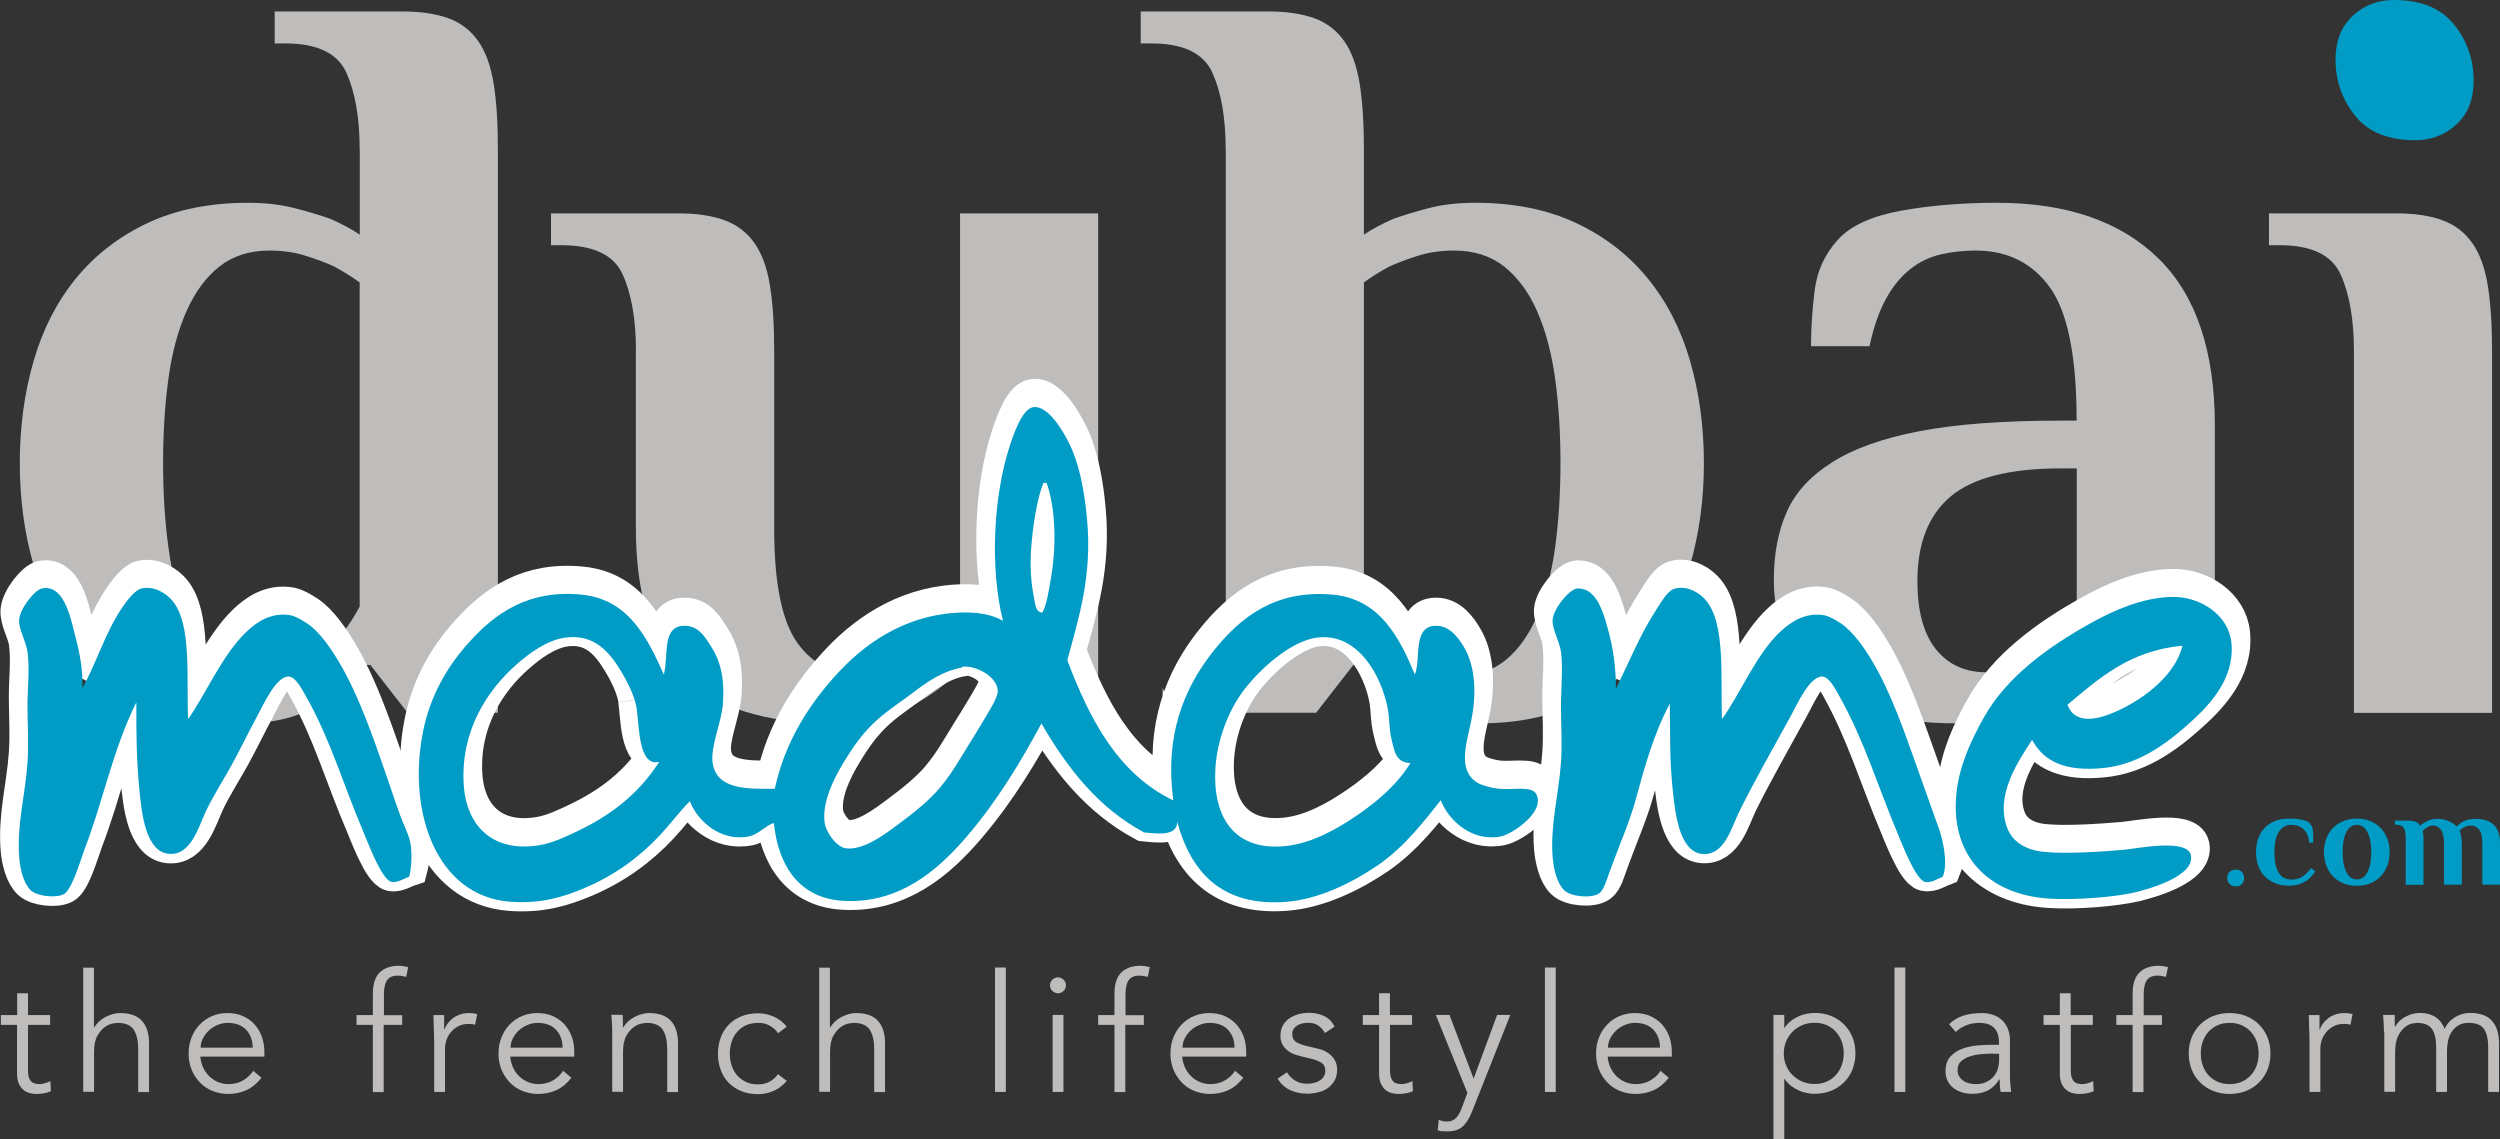 <svg viewBox="0 0 200.95 91.58" xmlns="http://www.w3.org/2000/svg" id="Calque_1"><rect x="0" y="0" width="200.95" height="91.58" fill="#333333" stroke="none"/><path style="fill:#bfbdbc; stroke-width:0px;" d="m28.91,12.03c0-2.56-.36-4.62-1.07-6.19-.71-1.57-2.35-2.35-4.91-2.35h-.85V.92h10.25c1.48,0,2.72.19,3.72.55,1,.37,1.79.98,2.39,1.84.6.85,1.01,1.99,1.24,3.42.23,1.42.34,3.19.34,5.3v45.26h-7.26l-2.99-3.84h-.43c-.63.91-1.42,1.71-2.39,2.39-.8.63-1.81,1.17-3.03,1.62-1.22.45-2.69.68-4.4.68-3.02,0-5.64-.54-7.86-1.62-2.22-1.08-4.09-2.56-5.59-4.44-1.51-1.88-2.63-4.1-3.37-6.66-.74-2.56-1.11-5.3-1.11-8.2s.37-5.64,1.11-8.2c.74-2.56,1.88-4.78,3.42-6.66,1.54-1.88,3.46-3.36,5.76-4.44,2.31-1.08,5-1.62,8.07-1.62,1.37,0,2.6.14,3.72.43,1.11.28,2.06.57,2.86.85.91.4,1.71.82,2.39,1.28v-6.83Zm0,10.67c-.63-.45-1.31-.88-2.05-1.28-.63-.29-1.38-.57-2.26-.85-.88-.29-1.87-.43-2.95-.43-1.59,0-2.93.43-4.01,1.28-1.08.85-1.96,2.05-2.65,3.59-.68,1.54-1.17,3.35-1.45,5.42-.29,2.08-.43,4.34-.43,6.79s.14,4.71.43,6.79c.28,2.08.74,3.89,1.37,5.42.63,1.54,1.47,2.73,2.52,3.59,1.05.85,2.32,1.28,3.8,1.28,1.31,0,2.43-.28,3.37-.85.94-.57,1.72-1.2,2.35-1.88.74-.8,1.39-1.74,1.96-2.82v-26.05Z"></path><path style="fill:#bfbdbc; stroke-width:0px;" d="m51.12,28.25c0-2.56-.36-4.63-1.07-6.19-.71-1.57-2.35-2.35-4.91-2.35h-.85v-2.56h10.25c1.48,0,2.72.19,3.72.56,1,.37,1.79.98,2.39,1.84.6.85,1.01,1.99,1.24,3.41.23,1.42.34,3.19.34,5.3v14.26c0,4.39.63,7.45,1.88,9.18,1.25,1.74,3.05,2.6,5.38,2.6,1.31,0,2.43-.28,3.37-.85.94-.57,1.72-1.2,2.35-1.88.74-.8,1.39-1.74,1.96-2.82v-31.6h11.1v40.14h-7.26l-2.99-3.84h-.43c-.85.91-1.79,1.71-2.82,2.39-.91.63-2.02,1.17-3.33,1.62-1.31.45-2.82.68-4.53.68-5.35,0-9.32-1.24-11.91-3.72-2.59-2.48-3.89-6.48-3.89-12v-14.18Z"></path><path style="fill:#bfbdbc; stroke-width:0px;" d="m98.52,12.03c0-2.56-.36-4.62-1.07-6.19-.71-1.57-2.35-2.35-4.91-2.35h-.85V.92h10.25c1.48,0,2.72.19,3.72.55,1,.37,1.79.98,2.39,1.84.6.85,1.01,1.99,1.24,3.42.23,1.42.34,3.19.34,5.3v6.83c.68-.46,1.48-.88,2.39-1.28.8-.28,1.74-.57,2.82-.85,1.08-.28,2.33-.43,3.76-.43,3.07,0,5.77.54,8.07,1.62,2.3,1.08,4.23,2.56,5.76,4.44,1.54,1.88,2.68,4.1,3.42,6.66.74,2.56,1.11,5.3,1.11,8.2s-.37,5.64-1.11,8.2c-.74,2.56-1.86,4.78-3.37,6.66-1.51,1.88-3.39,3.36-5.64,4.44-2.25,1.08-4.85,1.62-7.81,1.62-1.71,0-3.19-.23-4.44-.68-1.25-.45-2.28-1-3.07-1.62-.97-.68-1.74-1.48-2.31-2.39h-.43l-2.99,3.84h-7.26V12.03Zm11.1,36.72c.51,1.08,1.14,2.02,1.88,2.82.63.68,1.42,1.31,2.39,1.88.97.57,2.11.85,3.42.85,1.48,0,2.73-.43,3.76-1.28,1.02-.85,1.86-2.05,2.52-3.59.65-1.54,1.12-3.34,1.41-5.42.28-2.08.43-4.34.43-6.79s-.14-4.71-.43-6.79c-.29-2.08-.77-3.89-1.45-5.42-.68-1.54-1.57-2.73-2.65-3.59-1.08-.85-2.42-1.28-4.01-1.28-1.08,0-2.07.14-2.95.43-.88.28-1.64.57-2.26.85-.74.4-1.42.82-2.05,1.28v26.05Z"></path><path style="fill:#bfbdbc; stroke-width:0px;" d="m160.52,16.3c5.58,0,9.89,1.48,12.94,4.44,3.05,2.96,4.57,7.46,4.57,13.49v23.06h-7.26l-2.99-3.84h-.43c-.63.91-1.42,1.71-2.39,2.39-.8.63-1.85,1.17-3.16,1.62-1.31.45-2.88.68-4.7.68-4.73,0-8.33-1.07-10.8-3.2-2.48-2.14-3.72-4.91-3.72-8.33,0-2.05.34-3.86,1.02-5.42.68-1.57,1.89-2.9,3.63-4.01,1.74-1.11,4.08-1.95,7.05-2.52,2.96-.57,6.75-.85,11.36-.85h1.28c0-5.12-.71-8.68-2.13-10.68-1.42-1.99-3.42-2.99-5.98-2.99-.97,0-1.89.1-2.78.3-.88.2-1.69.58-2.43,1.15-.74.57-1.4,1.35-1.96,2.35-.57,1-1.02,2.29-1.37,3.89h-4.7c0-1.48.1-2.99.3-4.53.2-1.54.81-2.87,1.84-4.01,1.02-1.14,2.72-1.92,5.08-2.35,2.36-.43,4.94-.64,7.73-.64Zm6.41,21.35h-1.28c-4.1,0-7.05.75-8.84,2.24-1.79,1.5-2.69,3.77-2.69,6.82,0,2.42.5,4.24,1.49,5.48,1,1.24,2.35,1.85,4.06,1.85,1.31,0,2.41-.29,3.29-.86.88-.58,1.64-1.21,2.26-1.9.68-.8,1.25-1.75,1.71-2.85v-10.79Z"></path><path style="fill:#bfbdbc; stroke-width:0px;" d="m189.21,28.25c0-2.56-.36-4.63-1.07-6.19-.71-1.57-2.35-2.35-4.91-2.35h-.85v-2.56h10.25c1.48,0,2.72.19,3.71.56,1,.37,1.79.98,2.39,1.84.6.85,1.01,1.99,1.24,3.41.23,1.42.34,3.19.34,5.3v29.04h-11.1v-29.04Z"></path><path style="fill:#009cc6; stroke-width:0px;" d="m180.38,70.57c0,.2-.06.36-.18.49-.12.12-.28.19-.49.19s-.38-.06-.5-.19c-.12-.13-.18-.29-.18-.49s.06-.36.18-.48c.12-.12.28-.19.5-.19s.38.06.49.19c.12.13.18.29.18.48Z"></path><path style="fill:#009cc6; stroke-width:0px;" d="m184.14,66.3c-.39,0-.71.18-.95.54-.25.36-.37.91-.37,1.66,0,1.47.46,2.2,1.37,2.2.38,0,.69-.09.93-.27.24-.18.45-.39.64-.65l.34.25c-.08.12-.18.26-.29.39-.12.14-.26.26-.42.38-.17.11-.37.21-.6.28-.23.07-.5.11-.82.11-.44,0-.82-.07-1.15-.22-.33-.14-.61-.34-.83-.58-.22-.25-.39-.53-.49-.86-.11-.33-.16-.68-.16-1.04s.05-.71.16-1.04c.11-.32.27-.61.49-.86.22-.24.5-.44.83-.58.33-.14.71-.21,1.15-.21s.77.03,1.06.09c.29.06.5.16.64.3.14.14.22.33.24.56.02.24.03.56.03.98h-.33c-.03-.47-.18-.83-.44-1.07-.26-.24-.61-.36-1.05-.36Z"></path><path style="fill:#009cc6; stroke-width:0px;" d="m186.8,68.5c0-.38.06-.73.18-1.06.12-.33.29-.62.52-.86.23-.24.5-.43.83-.57.33-.14.69-.21,1.11-.21s.78.07,1.11.21c.33.14.6.33.83.57.23.24.4.53.52.86.12.33.18.68.18,1.06s-.06.73-.18,1.06c-.12.33-.3.62-.52.86-.23.24-.5.43-.83.57s-.7.21-1.11.21-.78-.07-1.11-.21c-.33-.14-.6-.33-.83-.57-.23-.24-.4-.53-.52-.86-.12-.33-.18-.68-.18-1.06Zm3.8,0c0-.32-.02-.61-.07-.88-.05-.27-.12-.5-.22-.7-.1-.2-.22-.35-.36-.46-.15-.11-.31-.16-.5-.16s-.36.06-.51.16c-.15.11-.27.26-.36.46-.1.2-.17.43-.21.7-.05.27-.07.56-.07.88s.02.61.07.87c.05.27.12.5.21.7.1.2.22.35.36.46.15.11.32.16.51.16s.36-.06.5-.16c.15-.11.27-.27.36-.46.09-.2.17-.43.22-.7.05-.27.07-.56.07-.87Z"></path><path style="fill:#009cc6; stroke-width:0px;" d="m194.56,66.34c.13-.12.31-.23.55-.35.23-.12.51-.17.84-.17.2,0,.39.02.56.07.17.05.32.1.45.17.13.07.24.14.32.2.08.07.15.13.19.18.15-.16.34-.31.57-.43.23-.13.57-.19.99-.19.61,0,1.08.16,1.42.48.34.32.51.84.51,1.55v3.26h-1.43v-3.28c0-.54-.08-.92-.25-1.14-.17-.22-.38-.33-.63-.33-.21,0-.39.04-.56.12-.16.08-.3.18-.39.3.03.07.06.15.09.24.02.08.04.19.06.33.02.14.03.3.03.49v3.27h-1.43v-3.28c0-.54-.09-.92-.25-1.14-.17-.22-.38-.33-.63-.33-.17,0-.33.05-.49.15-.16.1-.28.2-.35.29,0,.05.02.1.03.16.01.05.03.11.03.19,0,.07.01.15.01.24v3.73h-1.43v-3.74c0-.16-.01-.31-.03-.44-.02-.14-.05-.25-.1-.35-.05-.1-.13-.17-.23-.22-.1-.05-.23-.08-.4-.08h-.11v-.33h1.09c.22,0,.41.03.57.09.16.06.28.17.36.32h.04Z"></path><path style="fill:none; fill-rule:evenodd; stroke:#fff; stroke-miterlimit:10; stroke-width:3px;" d="m94.31,63.55c-.7-5.08.79-8.93,3.25-12.01,2.13-2.66,4.93-4.93,9.58-4.5,3.75.35,5.32,3.38,6.59,6.42.51-1.27-.22-3.88,1.67-3.92,1.16-.02,1.85,1.02,2.25,1.67.96,1.56,1.06,3.87.58,6.08-.4,1.84-1.04,3.88.5,4.84.32.2,1.06.43,1.75.5,1.14.12,2.63-.26,3,.42.78,1.42-1.94,3.24-2.83,3.41-2.34.47-4.24-1.31-4.84-2.92-1.28,1.61-2.89,3.75-5.09,5.25-2.04,1.39-4.73,2.72-7.34,2.92-5.21.4-7.67-2.44-8.75-6.42-.04,1.17-1.58.95-2.67.84-3.69-1.98-6.17-5.17-8.25-8.76-1.58,2.94-3.5,6.18-6,9.09-2.3,2.69-5.42,5.42-9.92,5.17-3.44-.19-5.22-2.69-5.59-6.25-.61.17-1.26.94-2,1.09-2.29.46-4.17-1.28-4.75-2.83-.88.89-1.58,1.86-2.42,2.75-1.62,1.73-3.61,3.21-6.09,4.25-1.69.71-3.45,1.26-5.92,1.08-5.95-.43-8.33-7.27-7-13.76.57-2.79,1.9-5.12,3.67-7.08,2.13-2.37,4.81-4.27,9.08-3.84,3.74.38,5.25,3.43,6.59,6.42.4-1.54-.18-3.84,1.58-3.92,1.21-.05,1.75.94,2.17,1.58.78,1.18,1.15,2.57,1,4.67-.11,1.49-1.02,3.47-.83,4.75.31,2.13,2.66,2.12,5,2.09.79-3.72,2.76-6.87,5.25-9.5,2.38-2.51,5.72-4.66,10.09-4.67,1.15,0,2.17.2,3,.67-1.06-4.21-.77-9.95.5-13.92.28-.88,1.01-3.11,1.92-3.25,1.37-.21,2.79,2.57,3.17,3.5.65,1.59.99,3.57,1.16,5.42.45,4.67-.68,8.07-1.58,11.42,1.81,4.78,4.07,9.11,8.5,11.25m-10.42-25.51c-.46,1.07-.88,3.45-1,5.5-.08,1.53.03,2.69.25,3.75.09.44.11,1.16.67,1.17.37-.73.49-1.68.67-2.67.45-2.54.43-5.56-.33-7.75h-.25Zm-32.68,18.17c-.15-.94-.68-2.06-1.25-3-.88-1.47-2.09-3.03-4.42-2.75-1.54.18-3,1.29-4,2.17-2.34,2.05-4.49,5.31-4.25,9.59.19,3.43,2.38,5.59,6.17,4.92,1.01-.18,1.98-.64,2.91-1.08,2.8-1.33,4.93-3,6.58-5.51.05,0,.09-.07,0-.08-1.63.33-1.54-2.94-1.75-4.25m60.69,2.5c-.24-.93-.15-1.64-.33-2.59-.5-2.59-2.39-6.09-5.67-5.67-1.96.25-4.23,2.2-5.58,3.83-1.53,1.84-2.43,4.32-2.59,6.59-.26,3.87,1.4,6.75,5.59,6.34,2.15-.21,4.18-1.37,5.83-2.5,1.75-1.2,3.25-2.55,4.25-4.17-1.18-.07-1.27-.92-1.5-1.83m-38.26-4c-1.02.78-2.17,1.52-3.08,2.34-1.14,1.02-1.9,2.09-2.75,3.5-.79,1.3-1.7,3.15-1.5,4.75.1.82.94,1.96,1.67,2.08,1.41.24,3.23-1.16,4.25-1.92,1.18-.87,2.5-1.92,3.33-2.92,1.01-1.21,1.59-2.28,2.5-3.75.32-.51.74-1.18,1.17-1.91.36-.62,1.03-1.64,1-2.17-.07-1.19-1.84-2.05-2.83-1.92-.06,0-.09.08-.09.08-1.34.22-2.6,1.02-3.67,1.84"></path><path style="fill:none; fill-rule:evenodd; stroke:#fff; stroke-miterlimit:10; stroke-width:3px;" d="m6.62,54.55c1.14-2,1.79-4.35,3.17-6.42.39-.58,1.07-1.46,1.58-1.58,1.04-.24,2.02.42,2.5,1,1.57,1.9,1.1,6.23,1.25,9.5,1.33-1.85,2.75-5.17,4.67-7,.74-.7,1.93-1.64,3.59-1.34.41.08,1.25.57,1.67.92.98.82,1.95,2.33,2.67,3.67,1.79,3.34,3.05,7.57,4.42,11.42.28.8.72,1.61.84,2.25.18,1.01.08,2.11-.09,2.75-.32.1-.96.52-1.42.42-.81-.19-1.92-3.23-2.25-4-1.57-3.65-2.61-7.34-4.58-10.84-.39-.69-.88-1.64-1.42-1.67-1.01-.05-2.03,2.22-2.58,3.26-.79,1.46-1.35,2.65-2,3.83-.78,1.41-1.51,2.52-2.09,3.75-.59,1.26-1.21,3.6-3,3.42-1.87-.19-2.17-3.37-2.34-5.08-.25-2.6-.25-4.36-.25-7.09-1.93,3.92-2.57,7.64-4.17,11.84-.34.9-1,3.24-1.67,3.59-.63.32-2.14.17-2.66-.33-.55-.53-.85-1.66-.92-2.67-.19-2.61.49-4.97.67-7.58.11-1.63,0-3.14,0-4.5,0-1.49.19-3.07,0-4.42-.12-.86-.73-1.81-.67-2.58.08-.91,1.25-2.38,1.83-2.5,1.68-.35,2.24,2.09,2.58,3.42.43,1.63.73,3.02.67,4.59"></path><path style="fill:none; fill-rule:evenodd; stroke:#fff; stroke-miterlimit:10; stroke-width:3px;" d="m129.91,54.55c1.04-2.06,1.91-4.3,3.25-6.34.42-.64.89-1.52,1.5-1.67,1.04-.25,2.03.42,2.5,1,1.55,1.92,1.13,6.2,1.25,9.5,1.38-1.85,2.78-5.3,4.75-7.09.74-.68,1.92-1.54,3.5-1.25.42.08,1.25.57,1.67.92.99.83,1.94,2.3,2.67,3.67,1.42,2.67,2.46,5.89,3.58,9,.42,1.18.82,2.31,1.25,3.5.32.88.78,2.82.33,3.92-.32.12-.94.53-1.42.42-.79-.19-1.92-3.22-2.25-4-1.53-3.64-2.63-7.33-4.59-10.84-.39-.7-.86-1.64-1.42-1.67-1.01-.05-2.02,2.23-2.58,3.26-1.44,2.64-2.86,5.1-4.09,7.58-.63,1.27-1.19,3.6-3,3.42-1.84-.19-2.16-3.34-2.34-5-.28-2.62-.21-4.37-.25-7.09-1.3,2.46-2.02,5.07-2.75,7.75-.47,1.74-1.33,3.68-2.08,5.75-.25.68-.47,1.49-.84,1.75-.59.42-2.27.3-2.83-.25-.54-.52-.84-1.65-.92-2.67-.2-2.56.49-5.01.67-7.58.11-1.64,0-3.16,0-4.5,0-1.53.18-3.05,0-4.42-.12-.85-.73-1.84-.67-2.58.07-.9,1.37-2.48,2-2.5,1.5-.05,2.05,1.85,2.42,3.17.47,1.67.66,3.21.67,4.84"></path><path style="fill:none; fill-rule:evenodd; stroke:#fff; stroke-miterlimit:10; stroke-width:3px;" d="m163.34,58.72c-1.2,1.82-2.97,4.51-2,7.09.39,1.05,1.4,1.76,2.92,1.92,1.75.18,4.6-.01,6.42-.17,1.09-.09,5.12-.94,5.42.42.37,1.68-3.32,2.72-4.5,3-1.58.37-4.72.65-6.92.5-4.85-.32-7.95-3.45-7.42-8.5.23-2.22,1.22-4.3,2.17-6,1.82-3.29,5.17-5.73,8.67-7.67,1.72-.95,4.01-2.01,6.42-2.08,2.35-.07,4.62,1.47,4.84,3.67.3,3.02-1.93,5.2-3.59,6.67-2.02,1.79-4.13,3.16-6.75,3.42-2.91.29-4.7-.46-5.67-2.25m2.83-2.83c.62,1.66,2.52,1.18,4,.5,2.33-1.06,4.69-2.97,5.25-5.25-4.27.4-6.71,2.63-9.25,4.75"></path><path style="fill:#009cc6; fill-rule:evenodd; stroke-width:0px;" d="m94.31,64.31c-.7-5.08.79-8.93,3.25-12.01,2.13-2.66,4.93-4.93,9.58-4.5,3.75.35,5.32,3.38,6.59,6.42.51-1.27-.22-3.88,1.67-3.92,1.16-.02,1.85,1.02,2.25,1.67.96,1.57,1.06,3.87.58,6.09-.4,1.84-1.04,3.88.5,4.84.32.2,1.06.43,1.75.5,1.14.12,2.63-.26,3,.42.78,1.42-1.94,3.24-2.83,3.41-2.34.47-4.24-1.31-4.84-2.91-1.28,1.61-2.89,3.75-5.09,5.25-2.04,1.39-4.73,2.72-7.34,2.92-5.21.4-7.67-2.44-8.75-6.42-.04,1.17-1.58.94-2.67.84-3.69-1.98-6.17-5.17-8.25-8.76-1.58,2.94-3.5,6.18-6,9.09-2.3,2.69-5.42,5.42-9.92,5.17-3.44-.19-5.22-2.69-5.59-6.26-.61.17-1.26.94-2,1.08-2.29.46-4.17-1.28-4.75-2.83-.88.89-1.58,1.86-2.42,2.75-1.62,1.73-3.61,3.21-6.09,4.25-1.69.71-3.45,1.26-5.92,1.08-5.95-.43-8.33-7.27-7-13.76.57-2.79,1.9-5.12,3.67-7.08,2.13-2.37,4.81-4.27,9.08-3.84,3.74.38,5.25,3.43,6.59,6.42.4-1.54-.18-3.84,1.58-3.92,1.21-.05,1.75.95,2.17,1.59.78,1.18,1.15,2.57,1,4.67-.11,1.49-1.02,3.46-.83,4.75.31,2.13,2.66,2.12,5,2.09.79-3.72,2.76-6.87,5.25-9.5,2.38-2.51,5.72-4.66,10.09-4.67,1.15,0,2.17.2,3,.67-1.06-4.21-.77-9.95.5-13.92.28-.89,1.01-3.11,1.92-3.25,1.37-.21,2.79,2.57,3.17,3.5.65,1.59.99,3.57,1.16,5.42.45,4.66-.68,8.07-1.58,11.42,1.81,4.78,4.07,9.11,8.5,11.26m-10.42-25.51c-.46,1.07-.88,3.45-1,5.5-.08,1.53.03,2.69.25,3.75.09.44.11,1.16.67,1.17.37-.73.49-1.68.67-2.67.45-2.54.43-5.56-.33-7.75h-.25Zm-32.68,18.17c-.15-.94-.68-2.06-1.25-3-.88-1.47-2.09-3.03-4.42-2.75-1.54.18-3,1.29-4,2.17-2.34,2.05-4.49,5.31-4.25,9.59.19,3.42,2.38,5.59,6.17,4.92,1.01-.18,1.98-.64,2.91-1.08,2.8-1.33,4.93-3,6.58-5.51.05,0,.09-.07,0-.08-1.63.33-1.54-2.94-1.75-4.25m60.69,2.5c-.24-.93-.15-1.64-.33-2.58-.5-2.59-2.39-6.09-5.67-5.67-1.96.25-4.23,2.2-5.58,3.83-1.53,1.84-2.43,4.32-2.59,6.59-.26,3.87,1.4,6.75,5.59,6.34,2.15-.21,4.18-1.37,5.83-2.5,1.75-1.2,3.25-2.55,4.25-4.17-1.18-.07-1.27-.92-1.5-1.83m-38.26-4c-1.02.78-2.17,1.52-3.08,2.33-1.14,1.02-1.9,2.09-2.75,3.5-.79,1.3-1.7,3.15-1.5,4.75.1.82.94,1.96,1.67,2.09,1.41.23,3.23-1.16,4.25-1.92,1.18-.87,2.5-1.92,3.33-2.92,1.01-1.21,1.59-2.28,2.5-3.75.32-.51.74-1.18,1.17-1.92.36-.62,1.03-1.64,1-2.16-.07-1.19-1.84-2.05-2.83-1.92-.06,0-.09.08-.09.08-1.34.22-2.6,1.02-3.67,1.84"></path><path style="fill:#009cc6; fill-rule:evenodd; stroke-width:0px;" d="m6.62,55.3c1.14-2,1.79-4.35,3.17-6.42.39-.58,1.07-1.47,1.58-1.58,1.04-.24,2.02.42,2.5,1,1.57,1.9,1.1,6.23,1.25,9.5,1.33-1.85,2.75-5.17,4.67-7,.74-.7,1.93-1.64,3.59-1.34.41.08,1.25.57,1.67.92.98.82,1.95,2.33,2.67,3.67,1.79,3.34,3.05,7.57,4.42,11.42.28.79.72,1.61.84,2.25.18,1.02.08,2.11-.09,2.75-.32.1-.96.52-1.42.42-.81-.19-1.92-3.23-2.25-4-1.57-3.65-2.61-7.34-4.58-10.84-.39-.69-.88-1.64-1.42-1.67-1.01-.05-2.03,2.22-2.58,3.25-.79,1.46-1.35,2.65-2,3.83-.78,1.41-1.51,2.52-2.09,3.75-.59,1.26-1.21,3.6-3,3.42-1.87-.19-2.17-3.37-2.34-5.09-.25-2.6-.25-4.36-.25-7.09-1.93,3.92-2.57,7.64-4.17,11.84-.34.9-1,3.24-1.67,3.59-.63.32-2.14.18-2.66-.33-.55-.53-.85-1.66-.92-2.67-.19-2.61.49-4.97.67-7.58.11-1.63,0-3.14,0-4.5,0-1.49.19-3.07,0-4.42-.12-.86-.73-1.81-.67-2.58.08-.91,1.25-2.38,1.83-2.5,1.68-.35,2.24,2.09,2.58,3.42.43,1.63.73,3.02.67,4.58"></path><path style="fill:#009cc6; fill-rule:evenodd; stroke-width:0px;" d="m129.91,55.3c1.04-2.06,1.91-4.3,3.25-6.34.42-.64.89-1.52,1.5-1.66,1.04-.25,2.03.41,2.5,1,1.55,1.92,1.13,6.2,1.25,9.5,1.38-1.85,2.78-5.3,4.75-7.08.74-.68,1.92-1.54,3.5-1.26.42.08,1.25.56,1.67.92.99.83,1.94,2.3,2.67,3.67,1.42,2.67,2.46,5.89,3.58,9,.42,1.17.82,2.31,1.25,3.5.32.88.78,2.82.33,3.92-.32.12-.94.53-1.42.42-.79-.19-1.92-3.22-2.25-4-1.53-3.64-2.63-7.33-4.59-10.84-.39-.7-.86-1.63-1.42-1.67-1.01-.05-2.02,2.22-2.58,3.25-1.44,2.64-2.86,5.1-4.09,7.59-.63,1.27-1.19,3.6-3,3.42-1.84-.19-2.16-3.34-2.34-5-.28-2.62-.21-4.37-.25-7.09-1.3,2.46-2.02,5.07-2.75,7.75-.47,1.74-1.33,3.68-2.08,5.75-.25.68-.47,1.49-.84,1.75-.59.43-2.27.3-2.83-.25-.54-.52-.84-1.65-.92-2.67-.2-2.56.49-5.01.67-7.58.11-1.64,0-3.16,0-4.5,0-1.53.18-3.05,0-4.42-.12-.85-.73-1.84-.67-2.58.07-.89,1.37-2.48,2-2.5,1.5-.05,2.05,1.85,2.42,3.17.47,1.67.66,3.21.67,4.83"></path><path style="fill:#009cc6; fill-rule:evenodd; stroke-width:0px;" d="m163.34,59.47c-1.2,1.82-2.97,4.5-2,7.08.39,1.05,1.4,1.76,2.92,1.92,1.75.18,4.6,0,6.42-.16,1.09-.1,5.12-.94,5.42.42.37,1.68-3.32,2.72-4.5,3-1.58.37-4.72.64-6.92.5-4.85-.32-7.95-3.45-7.42-8.5.23-2.22,1.22-4.3,2.17-6,1.82-3.29,5.17-5.73,8.67-7.67,1.72-.95,4.01-2.01,6.42-2.08,2.35-.07,4.62,1.47,4.84,3.67.3,3.02-1.93,5.21-3.59,6.67-2.02,1.79-4.13,3.16-6.75,3.42-2.91.28-4.7-.46-5.67-2.25m2.83-2.84c.62,1.66,2.52,1.18,4,.5,2.33-1.06,4.69-2.97,5.25-5.25-4.27.4-6.71,2.63-9.25,4.75"></path><path style="fill:#009cc6; stroke-width:0px;" d="m198.83,6.49c0,1.48-.45,2.65-1.37,3.5-.91.85-2.02,1.28-3.33,1.28-2.16,0-3.77-.65-4.82-1.96-1.05-1.31-1.58-2.82-1.58-4.53,0-1.48.46-2.65,1.37-3.5.91-.85,2.02-1.28,3.33-1.28,2.16,0,3.77.66,4.82,1.96,1.05,1.31,1.58,2.82,1.58,4.53Z"></path><path style="fill:#bfbdbc; stroke-width:0px;" d="m4.03,82.38h-1.78v3.65c0,.23.02.42.07.56.04.14.11.26.19.34.08.08.17.13.28.16.11.03.23.05.36.05.15,0,.3-.02.46-.07.16-.04.3-.1.44-.17l.04.81c-.33.15-.72.22-1.18.22-.17,0-.34-.02-.52-.07-.18-.04-.35-.13-.5-.25-.15-.12-.27-.29-.37-.5-.1-.21-.15-.49-.15-.83v-3.9H.07v-.79h1.31v-1.75h.87v1.75h1.78v.79Z"></path><path style="fill:#bfbdbc; stroke-width:0px;" d="m6.68,77.78h.87v4.8h.03c.1-.17.22-.32.37-.46.15-.14.32-.26.5-.36.19-.1.38-.18.59-.24.21-.06.41-.09.61-.09.79,0,1.38.21,1.76.63.38.42.57,1.02.57,1.79v3.93h-.87v-3.43c0-.69-.12-1.21-.36-1.58-.24-.37-.68-.55-1.32-.55-.04,0-.17.02-.37.05-.2.04-.42.13-.64.29-.22.16-.43.4-.6.71-.18.32-.26.76-.26,1.32v3.17h-.87v-10Z"></path><path style="fill:#bfbdbc; stroke-width:0px;" d="m16.1,84.92c.03.31.1.6.22.87.12.27.29.51.49.71.2.2.44.35.7.47.26.11.55.17.86.17.47,0,.87-.11,1.21-.32.34-.22.6-.46.77-.75l.67.56c-.37.47-.78.8-1.22,1-.45.2-.92.3-1.44.3-.46,0-.88-.08-1.28-.24s-.73-.39-1.01-.68c-.28-.29-.5-.63-.67-1.03-.16-.4-.24-.83-.24-1.3s.08-.9.24-1.3c.16-.4.38-.74.66-1.03.28-.29.61-.52.99-.68s.79-.24,1.23-.24c.47,0,.89.08,1.26.25.37.17.68.39.93.67.25.28.44.6.58.98.13.38.2.77.2,1.2v.4h-5.16Zm4.21-.71c0-.59-.18-1.07-.53-1.44-.35-.37-.85-.55-1.48-.55-.28,0-.56.06-.82.17-.26.11-.5.26-.69.44-.2.19-.36.4-.48.64-.12.24-.18.48-.18.74h4.18Z"></path><path style="fill:#bfbdbc; stroke-width:0px;" d="m32.31,82.38h-1.47v5.4h-.87v-5.4h-1.31v-.79h1.31v-1.69c0-.82.19-1.4.57-1.75.38-.35.88-.52,1.51-.52.12,0,.25,0,.38.03.13.02.25.04.38.07l-.16.79c-.11-.03-.22-.05-.33-.07-.11-.02-.23-.03-.34-.03-.24,0-.43.04-.58.12-.15.08-.26.19-.34.34-.08.14-.13.31-.16.51-.03.19-.04.4-.04.62v1.59h1.47v.79Z"></path><path style="fill:#bfbdbc; stroke-width:0px;" d="m34.89,83.52c0-.27,0-.55-.02-.83-.01-.28-.02-.65-.03-1.1h.86v1.15h.03c.06-.17.15-.33.26-.48.11-.15.25-.29.42-.42.16-.12.35-.22.57-.3.22-.07.46-.11.73-.11.25,0,.46.03.65.08l-.17.86c-.11-.04-.28-.07-.5-.07-.33,0-.62.06-.86.19-.24.13-.44.29-.6.49-.16.2-.28.41-.35.64s-.11.45-.11.66v3.49h-.87v-4.26Z"></path><path style="fill:#bfbdbc; stroke-width:0px;" d="m41.01,84.92c.03.31.1.6.22.87.12.27.29.51.49.71.2.2.44.35.7.47.26.11.55.17.86.17.47,0,.87-.11,1.21-.32.34-.22.6-.46.77-.75l.67.56c-.37.47-.78.8-1.22,1-.45.2-.92.3-1.44.3-.46,0-.88-.08-1.28-.24s-.73-.39-1.01-.68c-.28-.29-.5-.63-.67-1.03-.16-.4-.24-.83-.24-1.3s.08-.9.24-1.3c.16-.4.38-.74.66-1.03.28-.29.61-.52.99-.68s.79-.24,1.23-.24c.47,0,.89.08,1.26.25.37.17.68.39.93.67.25.28.44.6.58.98.13.38.2.77.2,1.2v.4h-5.16Zm4.21-.71c0-.59-.18-1.07-.53-1.44-.35-.37-.85-.55-1.48-.55-.28,0-.56.06-.82.17-.26.11-.5.26-.69.44-.2.19-.36.4-.48.64-.12.24-.18.48-.18.74h4.18Z"></path><path style="fill:#bfbdbc; stroke-width:0px;" d="m50.04,81.58c.02.17.03.33.03.5,0,.16,0,.33,0,.5h.03c.1-.17.22-.32.37-.46.15-.14.32-.26.5-.36.19-.1.38-.18.59-.24.21-.06.41-.09.61-.09.79,0,1.38.21,1.76.63.38.42.57,1.02.57,1.79v3.93h-.87v-3.43c0-.69-.12-1.21-.36-1.58-.24-.37-.68-.55-1.32-.55-.04,0-.17.02-.37.05-.2.04-.42.13-.64.29-.22.16-.43.4-.6.71-.18.32-.26.76-.26,1.32v3.17h-.87v-4.83c0-.17,0-.38-.02-.63-.01-.26-.03-.5-.05-.73h.9Z"></path><path style="fill:#bfbdbc; stroke-width:0px;" d="m62.53,83.04c-.15-.23-.36-.42-.63-.58-.27-.16-.58-.24-.92-.24-.36,0-.69.05-.97.17s-.53.3-.73.52c-.2.22-.36.48-.46.79s-.16.63-.16.99.05.68.16.99.26.57.46.79c.2.22.45.39.73.52s.61.18.97.17c.34,0,.65-.08.92-.24.27-.16.48-.35.63-.58l.71.54c-.31.36-.66.63-1.04.8-.39.17-.79.26-1.22.27-.5,0-.96-.07-1.36-.23-.41-.16-.75-.39-1.04-.68-.29-.29-.5-.64-.65-1.04-.15-.4-.22-.83-.22-1.3s.07-.9.22-1.3c.15-.4.37-.75.65-1.04.29-.29.63-.52,1.04-.68.41-.16.86-.24,1.36-.23.42,0,.83.1,1.22.27.39.17.74.44,1.04.8l-.71.54Z"></path><path style="fill:#bfbdbc; stroke-width:0px;" d="m65.84,77.78h.87v4.8h.03c.1-.17.22-.32.37-.46.15-.14.32-.26.5-.36.19-.1.38-.18.59-.24.21-.06.41-.09.61-.09.79,0,1.38.21,1.76.63.38.42.57,1.02.57,1.79v3.93h-.87v-3.43c0-.69-.12-1.21-.36-1.58-.24-.37-.68-.55-1.32-.55-.04,0-.17.02-.37.05-.2.04-.42.13-.64.29-.22.16-.43.4-.6.71-.18.32-.26.76-.26,1.32v3.17h-.87v-10Z"></path><path style="fill:#bfbdbc; stroke-width:0px;" d="m80.85,87.77h-.87v-10h.87v10Z"></path><path style="fill:#bfbdbc; stroke-width:0px;" d="m85.68,79.2c0,.19-.07.34-.2.46-.13.12-.28.18-.44.18s-.3-.06-.44-.18c-.13-.12-.2-.27-.2-.46s.07-.34.2-.46c.13-.12.28-.18.44-.18s.3.06.44.18c.13.12.2.27.2.46Zm-.2,8.57h-.87v-6.19h.87v6.19Z"></path><path style="fill:#bfbdbc; stroke-width:0px;" d="m91.92,82.38h-1.47v5.4h-.87v-5.4h-1.31v-.79h1.31v-1.69c0-.82.19-1.4.57-1.75.38-.35.88-.52,1.51-.52.12,0,.25,0,.38.03.13.02.25.04.38.07l-.16.79c-.11-.03-.22-.05-.33-.07-.11-.02-.23-.03-.34-.03-.24,0-.43.04-.58.12-.15.08-.26.19-.34.34-.08.14-.13.31-.16.51-.03.19-.04.4-.04.62v1.59h1.47v.79Z"></path><path style="fill:#bfbdbc; stroke-width:0px;" d="m95.02,84.92c.03.31.1.6.22.87.12.27.29.51.49.71.2.2.44.35.7.47.26.11.55.17.86.17.47,0,.87-.11,1.21-.32.34-.22.6-.46.77-.75l.67.56c-.37.47-.78.8-1.22,1-.45.2-.92.3-1.44.3-.46,0-.88-.08-1.28-.24s-.73-.39-1.01-.68c-.28-.29-.5-.63-.67-1.03-.16-.4-.24-.83-.24-1.3s.08-.9.24-1.3c.16-.4.38-.74.66-1.03.28-.29.61-.52.99-.68s.79-.24,1.23-.24c.47,0,.89.08,1.26.25.37.17.68.39.93.67.25.28.44.6.58.98.13.38.2.77.2,1.2v.4h-5.16Zm4.21-.71c0-.59-.18-1.07-.53-1.44-.35-.37-.85-.55-1.48-.55-.28,0-.56.06-.82.17-.26.11-.5.26-.69.44-.2.19-.36.4-.48.64-.12.24-.18.48-.18.74h4.18Z"></path><path style="fill:#bfbdbc; stroke-width:0px;" d="m106.5,83.05c-.13-.26-.31-.46-.53-.61s-.49-.23-.81-.23c-.15,0-.3.02-.46.05s-.29.09-.42.16c-.12.08-.22.17-.3.28-.07.11-.11.26-.11.42,0,.29.1.5.3.63.2.13.51.25.91.34l.89.21c.43.1.79.29,1.08.59.29.3.43.66.43,1.1,0,.33-.07.62-.21.87-.14.24-.32.44-.54.6s-.48.27-.77.34c-.29.07-.59.11-.89.11-.48,0-.92-.09-1.33-.27-.41-.18-.76-.49-1.05-.93l.75-.52c.18.28.4.51.67.67.27.17.59.25.96.25.18,0,.35-.02.53-.06s.33-.1.47-.19c.14-.08.25-.19.33-.32s.13-.29.13-.46c0-.31-.11-.53-.34-.67-.23-.14-.51-.24-.83-.32l-.85-.2c-.11-.03-.25-.07-.43-.13-.18-.06-.36-.15-.53-.28-.17-.12-.32-.28-.44-.48-.12-.2-.19-.44-.19-.73,0-.32.06-.6.19-.83s.3-.43.52-.58c.22-.15.46-.26.73-.34.27-.07.56-.11.85-.11.43,0,.83.08,1.2.25.37.17.66.45.86.86l-.78.52Z"></path><path style="fill:#bfbdbc; stroke-width:0px;" d="m113.51,82.38h-1.78v3.65c0,.23.02.42.07.56.04.14.11.26.19.34.08.08.17.13.28.16.11.03.23.05.36.05.15,0,.3-.02.46-.07.16-.04.3-.1.44-.17l.04.81c-.33.15-.72.22-1.18.22-.17,0-.34-.02-.52-.07-.18-.04-.35-.13-.5-.25s-.27-.29-.37-.5c-.1-.21-.15-.49-.15-.83v-3.9h-1.31v-.79h1.31v-1.75h.87v1.75h1.78v.79Z"></path><path style="fill:#bfbdbc; stroke-width:0px;" d="m118.45,86.7l1.89-5.12h1.06l-3.09,7.8c-.19.48-.42.85-.71,1.14-.29.28-.7.42-1.24.42-.13,0-.27,0-.4-.01-.14,0-.27-.04-.4-.08l.09-.85c.19.1.41.15.66.15.31,0,.55-.1.73-.29.18-.19.33-.47.46-.82l.45-1.19-2.54-6.27h1.1l1.94,5.12Z"></path><path style="fill:#bfbdbc; stroke-width:0px;" d="m125.05,87.77h-.87v-10h.87v10Z"></path><path style="fill:#bfbdbc; stroke-width:0px;" d="m129.22,84.92c.03.31.1.6.22.87s.29.51.49.71c.2.2.44.35.7.47.26.11.55.17.86.17.47,0,.87-.11,1.21-.32s.6-.46.77-.75l.67.56c-.37.47-.78.8-1.22,1-.45.2-.92.3-1.43.3-.46,0-.88-.08-1.28-.24s-.73-.39-1.01-.68c-.28-.29-.5-.63-.67-1.03-.16-.4-.24-.83-.24-1.3s.08-.9.24-1.3.38-.74.66-1.03c.28-.29.61-.52.99-.68.38-.16.79-.24,1.23-.24.47,0,.89.08,1.26.25.37.17.68.39.93.67.25.28.44.6.58.98.13.38.2.77.2,1.2v.4h-5.16Zm4.21-.71c0-.59-.18-1.07-.53-1.44-.35-.37-.85-.55-1.48-.55-.28,0-.56.06-.82.17s-.5.26-.69.44c-.2.19-.36.4-.48.64-.12.24-.18.48-.18.74h4.18Z"></path><path style="fill:#bfbdbc; stroke-width:0px;" d="m142.55,81.58h.87v1.03h.03c.14-.21.31-.39.5-.54.19-.15.4-.27.61-.37s.43-.17.65-.21c.23-.04.44-.07.64-.07.48,0,.93.08,1.33.24.4.16.75.39,1.04.68s.52.63.68,1.03c.16.4.24.83.24,1.3s-.08.9-.24,1.3c-.16.4-.39.74-.68,1.03s-.64.52-1.04.68c-.4.16-.84.24-1.33.24-.2,0-.42-.02-.64-.07-.22-.04-.44-.11-.65-.21s-.41-.22-.61-.37c-.19-.15-.36-.33-.5-.54h-.03v4.84h-.87v-10Zm5.65,3.09c0-.34-.06-.67-.17-.97s-.27-.56-.47-.78c-.2-.22-.45-.39-.73-.52-.29-.13-.61-.19-.97-.19s-.69.06-.99.19c-.3.13-.56.3-.78.52-.22.22-.39.48-.52.78-.12.3-.19.62-.19.97s.06.67.19.97c.12.3.29.56.52.78.22.22.48.39.78.52.3.13.63.19.99.19s.68-.06.97-.19c.29-.13.53-.3.73-.52.2-.22.36-.48.47-.78s.17-.62.17-.97Z"></path><path style="fill:#bfbdbc; stroke-width:0px;" d="m153.15,87.77h-.87v-10h.87v10Z"></path><path style="fill:#bfbdbc; stroke-width:0px;" d="m160.68,83.98v-.16c0-1.07-.53-1.6-1.59-1.6-.72,0-1.35.24-1.89.73l-.53-.62c.58-.6,1.46-.9,2.62-.9.3,0,.59.04.87.13.28.09.52.22.72.4s.37.41.49.68c.12.27.19.6.19.98v2.76c0,.24.01.49.03.75.02.26.05.47.07.64h-.85c-.03-.15-.05-.31-.06-.49-.01-.18-.02-.35-.02-.52h-.03c-.26.41-.56.71-.91.89-.35.18-.77.27-1.28.27-.27,0-.54-.04-.79-.11-.26-.08-.48-.19-.68-.34s-.36-.34-.48-.57c-.12-.22-.18-.49-.18-.79,0-.5.13-.9.39-1.18.26-.29.59-.5.98-.64.39-.14.81-.23,1.26-.26.45-.04.85-.05,1.22-.05h.44Zm-.45.71c-.22,0-.5.01-.83.03-.33.02-.65.07-.95.16-.3.08-.56.21-.78.39-.22.18-.32.42-.32.73,0,.2.04.38.13.52.08.15.2.26.34.36s.3.16.47.2.35.06.52.06c.32,0,.59-.05.83-.16.23-.11.43-.25.59-.43.16-.18.28-.39.35-.63.07-.24.11-.5.11-.77v-.45h-.45Z"></path><path style="fill:#bfbdbc; stroke-width:0px;" d="m168.23,82.38h-1.78v3.65c0,.23.02.42.07.56.04.14.11.26.19.34.08.08.17.13.28.16.11.03.23.05.36.05.15,0,.3-.02.46-.07.16-.04.3-.1.44-.17l.04.81c-.33.15-.72.22-1.18.22-.17,0-.34-.02-.52-.07-.18-.04-.35-.13-.5-.25s-.27-.29-.37-.5c-.1-.21-.15-.49-.15-.83v-3.9h-1.31v-.79h1.31v-1.75h.87v1.75h1.78v.79Z"></path><path style="fill:#bfbdbc; stroke-width:0px;" d="m173.76,82.38h-1.47v5.4h-.87v-5.4h-1.31v-.79h1.31v-1.69c0-.82.19-1.4.57-1.75.38-.35.88-.52,1.51-.52.12,0,.25,0,.38.03s.25.04.38.07l-.16.79c-.11-.03-.22-.05-.33-.07-.11-.02-.23-.03-.34-.03-.24,0-.43.04-.58.12-.15.08-.26.19-.34.34-.08.14-.13.31-.16.51-.03.19-.04.4-.04.62v1.59h1.47v.79Z"></path><path style="fill:#bfbdbc; stroke-width:0px;" d="m182.5,84.68c0,.47-.08.9-.24,1.3-.16.4-.39.74-.68,1.03-.29.29-.64.52-1.04.68-.4.16-.84.24-1.33.24s-.91-.08-1.32-.24c-.4-.16-.75-.39-1.04-.68-.29-.29-.52-.63-.68-1.03-.16-.4-.24-.83-.24-1.3s.08-.9.24-1.3c.16-.4.39-.74.68-1.03.29-.29.64-.52,1.04-.68.4-.16.84-.24,1.32-.24s.93.08,1.33.24c.4.16.75.39,1.04.68.29.29.52.63.68,1.03.16.4.24.83.24,1.3Zm-.95,0c0-.34-.06-.67-.16-.97-.11-.3-.27-.56-.47-.78s-.45-.39-.73-.52c-.29-.13-.61-.19-.97-.19s-.69.06-.97.19c-.29.13-.53.3-.73.52-.2.22-.35.48-.46.78s-.16.62-.16.97.05.67.16.97.26.56.46.78c.2.22.44.39.73.52.29.13.61.19.97.19s.69-.06.97-.19c.29-.13.53-.3.73-.52.2-.22.36-.48.47-.78.11-.3.16-.62.16-.97Z"></path><path style="fill:#bfbdbc; stroke-width:0px;" d="m185.63,83.52c0-.27,0-.55-.02-.83-.01-.28-.02-.65-.03-1.1h.86v1.15h.03c.06-.17.15-.33.26-.48s.25-.29.42-.42c.16-.12.35-.22.57-.3.22-.07.46-.11.73-.11.25,0,.46.03.65.08l-.17.86c-.11-.04-.28-.07-.5-.07-.34,0-.62.06-.86.19-.24.13-.44.29-.6.49-.16.2-.28.41-.35.64-.08.23-.11.45-.11.66v3.49h-.87v-4.26Z"></path><path style="fill:#bfbdbc; stroke-width:0px;" d="m191.62,82.96c0-.23,0-.46-.02-.69s-.03-.46-.05-.69h.94v.94h.03c.21-.36.5-.63.88-.82.37-.19.75-.28,1.12-.28.17,0,.35.02.54.05.19.04.37.1.55.19s.34.22.5.39c.15.17.28.38.39.65.18-.4.46-.71.84-.94.38-.23.78-.34,1.2-.34.79,0,1.38.21,1.76.63.38.42.57,1.02.57,1.79v3.93h-.87v-3.61c0-.63-.11-1.11-.33-1.44-.22-.33-.63-.5-1.23-.5-.33,0-.6.06-.82.19-.22.13-.4.3-.54.51-.14.21-.24.45-.3.72-.06.27-.09.55-.09.84v3.29h-.87v-3.61c0-.63-.11-1.11-.33-1.44-.22-.33-.63-.5-1.23-.5-.05,0-.17.02-.36.05-.19.04-.39.13-.59.29-.2.16-.39.4-.55.71-.16.32-.24.76-.24,1.32v3.17h-.87v-4.81Z"></path></svg>